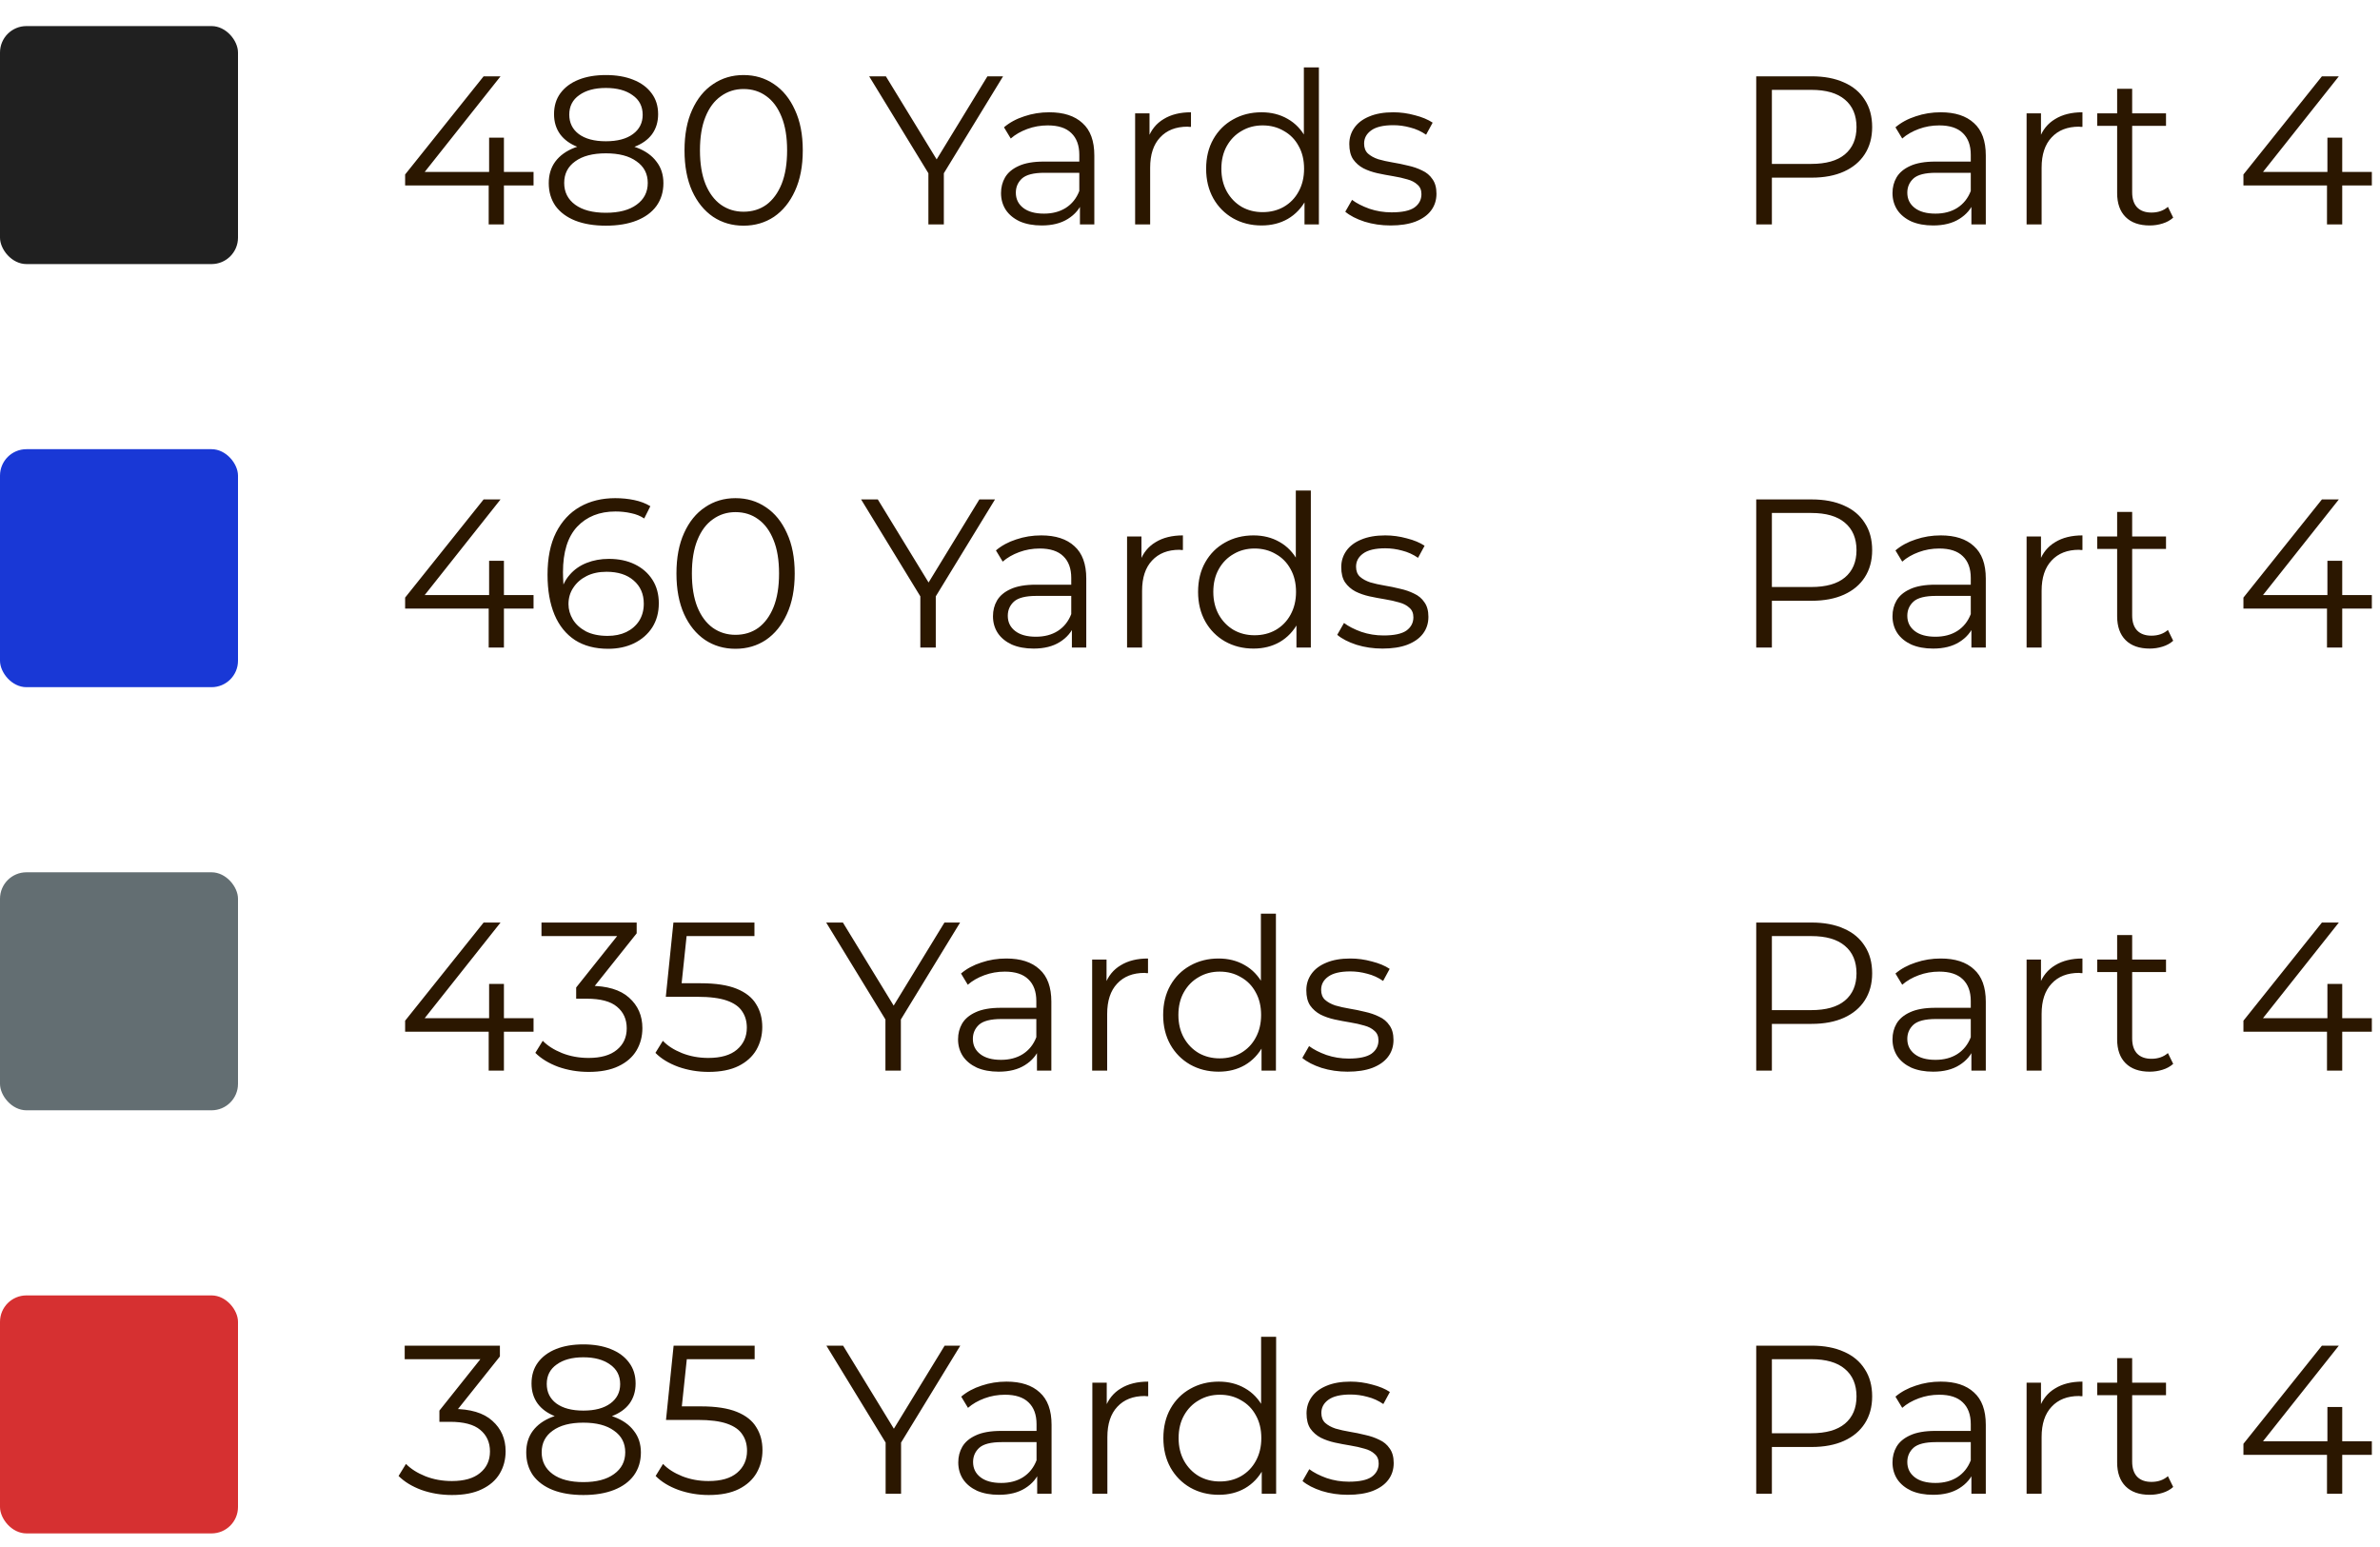 <svg xmlns="http://www.w3.org/2000/svg" width="180" height="117" viewBox="0 0 180 117" fill="none"><rect y="1.972" width="18" height="18" rx="2" fill="#202020"></rect><path d="M30.64 14.028V13.196L36.576 5.772H37.856L31.968 13.196L31.344 13.004H40.352V14.028H30.64ZM36.96 16.972V14.028L36.992 13.004V10.412H38.112V16.972H36.96ZM45.822 17.068C44.926 17.068 44.153 16.94 43.502 16.684C42.862 16.428 42.366 16.06 42.014 15.58C41.673 15.089 41.502 14.513 41.502 13.852C41.502 13.212 41.668 12.668 41.998 12.22C42.34 11.761 42.83 11.409 43.47 11.164C44.121 10.918 44.905 10.796 45.822 10.796C46.729 10.796 47.508 10.918 48.158 11.164C48.809 11.409 49.305 11.761 49.646 12.22C49.998 12.668 50.174 13.212 50.174 13.852C50.174 14.513 49.998 15.089 49.646 15.58C49.294 16.06 48.793 16.428 48.142 16.684C47.492 16.94 46.718 17.068 45.822 17.068ZM45.822 16.092C46.814 16.092 47.588 15.889 48.142 15.484C48.708 15.078 48.99 14.529 48.99 13.836C48.99 13.142 48.708 12.598 48.142 12.204C47.588 11.798 46.814 11.596 45.822 11.596C44.83 11.596 44.057 11.798 43.502 12.204C42.948 12.598 42.67 13.142 42.67 13.836C42.67 14.529 42.948 15.078 43.502 15.484C44.057 15.889 44.83 16.092 45.822 16.092ZM45.822 11.452C44.99 11.452 44.281 11.34 43.694 11.116C43.118 10.892 42.676 10.572 42.366 10.156C42.057 9.729 41.902 9.222 41.902 8.636C41.902 8.017 42.062 7.489 42.382 7.052C42.713 6.604 43.172 6.262 43.758 6.028C44.345 5.793 45.033 5.676 45.822 5.676C46.612 5.676 47.3 5.793 47.886 6.028C48.484 6.262 48.948 6.604 49.278 7.052C49.609 7.489 49.774 8.017 49.774 8.636C49.774 9.222 49.62 9.729 49.31 10.156C49.001 10.572 48.548 10.892 47.95 11.116C47.364 11.34 46.654 11.452 45.822 11.452ZM45.822 10.684C46.697 10.684 47.38 10.502 47.87 10.14C48.361 9.777 48.606 9.292 48.606 8.684C48.606 8.044 48.35 7.548 47.838 7.196C47.337 6.833 46.665 6.652 45.822 6.652C44.98 6.652 44.308 6.833 43.806 7.196C43.305 7.548 43.054 8.038 43.054 8.668C43.054 9.286 43.294 9.777 43.774 10.14C44.265 10.502 44.948 10.684 45.822 10.684ZM56.233 17.068C55.37 17.068 54.602 16.844 53.929 16.396C53.258 15.937 52.73 15.286 52.346 14.444C51.962 13.59 51.77 12.566 51.77 11.372C51.77 10.177 51.962 9.158 52.346 8.316C52.73 7.462 53.258 6.812 53.929 6.364C54.602 5.905 55.37 5.676 56.233 5.676C57.097 5.676 57.865 5.905 58.538 6.364C59.209 6.812 59.737 7.462 60.121 8.316C60.516 9.158 60.714 10.177 60.714 11.372C60.714 12.566 60.516 13.59 60.121 14.444C59.737 15.286 59.209 15.937 58.538 16.396C57.865 16.844 57.097 17.068 56.233 17.068ZM56.233 16.012C56.895 16.012 57.471 15.836 57.962 15.484C58.452 15.121 58.836 14.598 59.114 13.916C59.391 13.222 59.529 12.374 59.529 11.372C59.529 10.369 59.391 9.526 59.114 8.844C58.836 8.15 58.452 7.628 57.962 7.276C57.471 6.913 56.895 6.732 56.233 6.732C55.593 6.732 55.023 6.913 54.522 7.276C54.02 7.628 53.631 8.15 53.353 8.844C53.076 9.526 52.938 10.369 52.938 11.372C52.938 12.374 53.076 13.222 53.353 13.916C53.631 14.598 54.02 15.121 54.522 15.484C55.023 15.836 55.593 16.012 56.233 16.012ZM70.215 16.972V12.812L70.487 13.548L65.735 5.772H66.999L71.175 12.604H70.503L74.679 5.772H75.863L71.111 13.548L71.383 12.812V16.972H70.215ZM81.676 16.972V15.116L81.628 14.812V11.708C81.628 10.993 81.425 10.444 81.02 10.06C80.626 9.676 80.034 9.484 79.244 9.484C78.7 9.484 78.183 9.574 77.692 9.756C77.201 9.937 76.785 10.177 76.444 10.476L75.932 9.628C76.359 9.265 76.871 8.988 77.468 8.796C78.066 8.593 78.695 8.492 79.356 8.492C80.444 8.492 81.281 8.764 81.868 9.308C82.466 9.841 82.764 10.657 82.764 11.756V16.972H81.676ZM78.78 17.052C78.151 17.052 77.602 16.95 77.132 16.748C76.674 16.534 76.322 16.246 76.076 15.884C75.831 15.51 75.708 15.084 75.708 14.604C75.708 14.166 75.809 13.772 76.012 13.42C76.225 13.057 76.567 12.769 77.036 12.556C77.516 12.332 78.156 12.22 78.956 12.22H81.852V13.068H78.988C78.177 13.068 77.612 13.212 77.292 13.5C76.983 13.788 76.828 14.145 76.828 14.572C76.828 15.052 77.015 15.436 77.388 15.724C77.761 16.012 78.284 16.156 78.956 16.156C79.596 16.156 80.145 16.012 80.604 15.724C81.073 15.425 81.415 14.998 81.628 14.444L81.884 15.228C81.671 15.782 81.297 16.225 80.764 16.556C80.242 16.886 79.58 17.052 78.78 17.052ZM85.85 16.972V8.572H86.938V10.86L86.826 10.46C87.06 9.82 87.455 9.334 88.01 9.004C88.564 8.662 89.252 8.492 90.074 8.492V9.596C90.031 9.596 89.988 9.596 89.946 9.596C89.903 9.585 89.86 9.58 89.818 9.58C88.932 9.58 88.239 9.852 87.738 10.396C87.236 10.929 86.986 11.692 86.986 12.684V16.972H85.85ZM95.412 17.052C94.612 17.052 93.892 16.87 93.252 16.508C92.623 16.145 92.127 15.644 91.764 15.004C91.402 14.353 91.22 13.606 91.22 12.764C91.22 11.91 91.402 11.164 91.764 10.524C92.127 9.884 92.623 9.388 93.252 9.036C93.892 8.673 94.612 8.492 95.412 8.492C96.148 8.492 96.804 8.657 97.38 8.988C97.967 9.318 98.431 9.804 98.772 10.444C99.124 11.073 99.3 11.846 99.3 12.764C99.3 13.67 99.13 14.444 98.788 15.084C98.447 15.724 97.983 16.214 97.396 16.556C96.82 16.886 96.159 17.052 95.412 17.052ZM95.492 16.044C96.09 16.044 96.623 15.91 97.092 15.644C97.572 15.366 97.946 14.982 98.212 14.492C98.49 13.99 98.628 13.414 98.628 12.764C98.628 12.102 98.49 11.526 98.212 11.036C97.946 10.545 97.572 10.166 97.092 9.9C96.623 9.622 96.09 9.484 95.492 9.484C94.906 9.484 94.378 9.622 93.908 9.9C93.439 10.166 93.066 10.545 92.788 11.036C92.511 11.526 92.372 12.102 92.372 12.764C92.372 13.414 92.511 13.99 92.788 14.492C93.066 14.982 93.439 15.366 93.908 15.644C94.378 15.91 94.906 16.044 95.492 16.044ZM98.66 16.972V14.444L98.772 12.748L98.612 11.052V5.1H99.748V16.972H98.66ZM105.168 17.052C104.475 17.052 103.819 16.956 103.2 16.764C102.581 16.561 102.096 16.31 101.744 16.012L102.256 15.116C102.597 15.372 103.035 15.596 103.568 15.788C104.101 15.969 104.661 16.06 105.248 16.06C106.048 16.06 106.624 15.937 106.976 15.692C107.328 15.436 107.504 15.1 107.504 14.684C107.504 14.374 107.403 14.134 107.2 13.964C107.008 13.782 106.752 13.649 106.432 13.564C106.112 13.468 105.755 13.388 105.36 13.324C104.965 13.26 104.571 13.185 104.176 13.1C103.792 13.014 103.44 12.892 103.12 12.732C102.8 12.561 102.539 12.332 102.336 12.044C102.144 11.756 102.048 11.372 102.048 10.892C102.048 10.433 102.176 10.022 102.432 9.66C102.688 9.297 103.061 9.014 103.552 8.812C104.053 8.598 104.661 8.492 105.376 8.492C105.92 8.492 106.464 8.566 107.008 8.716C107.552 8.854 108 9.041 108.352 9.276L107.856 10.188C107.483 9.932 107.083 9.75 106.656 9.644C106.229 9.526 105.803 9.468 105.376 9.468C104.619 9.468 104.059 9.601 103.696 9.868C103.344 10.124 103.168 10.454 103.168 10.86C103.168 11.18 103.264 11.43 103.456 11.612C103.659 11.793 103.92 11.937 104.24 12.044C104.571 12.14 104.928 12.22 105.312 12.284C105.707 12.348 106.096 12.428 106.48 12.524C106.875 12.609 107.232 12.732 107.552 12.892C107.883 13.041 108.144 13.26 108.336 13.548C108.539 13.825 108.64 14.193 108.64 14.652C108.64 15.142 108.501 15.569 108.224 15.932C107.957 16.284 107.563 16.561 107.04 16.764C106.528 16.956 105.904 17.052 105.168 17.052Z" fill="#2B1700"></path><path d="M132.824 16.972V5.772H137.016C137.965 5.772 138.781 5.926 139.464 6.236C140.147 6.534 140.669 6.972 141.032 7.548C141.405 8.113 141.592 8.801 141.592 9.612C141.592 10.401 141.405 11.084 141.032 11.66C140.669 12.225 140.147 12.662 139.464 12.972C138.781 13.281 137.965 13.436 137.016 13.436H133.48L134.008 12.876V16.972H132.824ZM134.008 12.972L133.48 12.396H136.984C138.104 12.396 138.952 12.156 139.528 11.676C140.115 11.185 140.408 10.497 140.408 9.612C140.408 8.716 140.115 8.022 139.528 7.532C138.952 7.041 138.104 6.796 136.984 6.796H133.48L134.008 6.236V12.972ZM149.098 16.972V15.116L149.05 14.812V11.708C149.05 10.993 148.847 10.444 148.442 10.06C148.047 9.676 147.455 9.484 146.666 9.484C146.122 9.484 145.605 9.574 145.114 9.756C144.623 9.937 144.207 10.177 143.866 10.476L143.354 9.628C143.781 9.265 144.293 8.988 144.89 8.796C145.487 8.593 146.117 8.492 146.778 8.492C147.866 8.492 148.703 8.764 149.29 9.308C149.887 9.841 150.186 10.657 150.186 11.756V16.972H149.098ZM146.202 17.052C145.573 17.052 145.023 16.95 144.554 16.748C144.095 16.534 143.743 16.246 143.498 15.884C143.253 15.51 143.13 15.084 143.13 14.604C143.13 14.166 143.231 13.772 143.434 13.42C143.647 13.057 143.989 12.769 144.458 12.556C144.938 12.332 145.578 12.22 146.378 12.22H149.274V13.068H146.41C145.599 13.068 145.034 13.212 144.714 13.5C144.405 13.788 144.25 14.145 144.25 14.572C144.25 15.052 144.437 15.436 144.81 15.724C145.183 16.012 145.706 16.156 146.378 16.156C147.018 16.156 147.567 16.012 148.026 15.724C148.495 15.425 148.837 14.998 149.05 14.444L149.306 15.228C149.093 15.782 148.719 16.225 148.186 16.556C147.663 16.886 147.002 17.052 146.202 17.052ZM153.272 16.972V8.572H154.36V10.86L154.248 10.46C154.482 9.82 154.877 9.334 155.432 9.004C155.986 8.662 156.674 8.492 157.496 8.492V9.596C157.453 9.596 157.41 9.596 157.368 9.596C157.325 9.585 157.282 9.58 157.24 9.58C156.354 9.58 155.661 9.852 155.16 10.396C154.658 10.929 154.408 11.692 154.408 12.684V16.972H153.272ZM162.584 17.052C161.794 17.052 161.186 16.838 160.76 16.412C160.333 15.985 160.12 15.382 160.12 14.604V6.716H161.256V14.54C161.256 15.03 161.378 15.409 161.624 15.676C161.88 15.942 162.242 16.076 162.712 16.076C163.213 16.076 163.629 15.932 163.96 15.644L164.36 16.46C164.136 16.662 163.864 16.812 163.544 16.908C163.234 17.004 162.914 17.052 162.584 17.052ZM158.616 9.516V8.572H163.816V9.516H158.616ZM169.671 14.028V13.196L175.607 5.772H176.887L170.999 13.196L170.375 13.004H179.383V14.028H169.671ZM175.991 16.972V14.028L176.023 13.004V10.412H177.143V16.972H175.991Z" fill="#2B1700"></path><rect y="33.972" width="18" height="18" rx="2" fill="#1938D6"></rect><path d="M30.64 46.028V45.196L36.576 37.772H37.856L31.968 45.196L31.344 45.004H40.352V46.028H30.64ZM36.96 48.972V46.028L36.992 45.004V42.412H38.112V48.972H36.96ZM46.002 49.068C45.01 49.068 44.173 48.849 43.49 48.412C42.807 47.964 42.29 47.324 41.938 46.492C41.586 45.649 41.41 44.641 41.41 43.468C41.41 42.198 41.623 41.137 42.05 40.284C42.487 39.42 43.09 38.769 43.858 38.332C44.626 37.894 45.517 37.676 46.53 37.676C47.032 37.676 47.511 37.724 47.97 37.82C48.429 37.916 48.834 38.07 49.186 38.284L48.722 39.212C48.434 39.02 48.103 38.886 47.73 38.812C47.357 38.726 46.962 38.684 46.546 38.684C45.341 38.684 44.376 39.068 43.65 39.836C42.935 40.604 42.578 41.75 42.578 43.276C42.578 43.51 42.589 43.804 42.61 44.156C42.642 44.497 42.706 44.838 42.802 45.18L42.402 44.876C42.52 44.321 42.749 43.852 43.09 43.468C43.431 43.073 43.858 42.774 44.37 42.572C44.882 42.369 45.442 42.268 46.05 42.268C46.797 42.268 47.453 42.406 48.018 42.684C48.584 42.961 49.026 43.35 49.346 43.852C49.666 44.353 49.826 44.945 49.826 45.628C49.826 46.321 49.661 46.929 49.33 47.452C48.999 47.964 48.541 48.364 47.954 48.652C47.378 48.929 46.727 49.068 46.002 49.068ZM45.954 48.092C46.487 48.092 46.957 47.996 47.362 47.804C47.778 47.601 48.103 47.318 48.338 46.956C48.573 46.582 48.69 46.15 48.69 45.66C48.69 44.924 48.434 44.337 47.922 43.9C47.421 43.462 46.738 43.244 45.874 43.244C45.298 43.244 44.797 43.35 44.37 43.564C43.944 43.777 43.608 44.07 43.362 44.444C43.117 44.806 42.994 45.222 42.994 45.692C42.994 46.097 43.106 46.486 43.33 46.86C43.554 47.222 43.885 47.521 44.322 47.756C44.77 47.98 45.314 48.092 45.954 48.092ZM55.624 49.068C54.76 49.068 53.992 48.844 53.32 48.396C52.648 47.937 52.12 47.286 51.736 46.444C51.352 45.59 51.16 44.566 51.16 43.372C51.16 42.177 51.352 41.158 51.736 40.316C52.12 39.462 52.648 38.812 53.32 38.364C53.992 37.905 54.76 37.676 55.624 37.676C56.488 37.676 57.256 37.905 57.928 38.364C58.6 38.812 59.128 39.462 59.512 40.316C59.907 41.158 60.104 42.177 60.104 43.372C60.104 44.566 59.907 45.59 59.512 46.444C59.128 47.286 58.6 47.937 57.928 48.396C57.256 48.844 56.488 49.068 55.624 49.068ZM55.624 48.012C56.285 48.012 56.861 47.836 57.352 47.484C57.843 47.121 58.227 46.598 58.504 45.916C58.782 45.222 58.92 44.374 58.92 43.372C58.92 42.369 58.782 41.526 58.504 40.844C58.227 40.15 57.843 39.628 57.352 39.276C56.861 38.913 56.285 38.732 55.624 38.732C54.984 38.732 54.413 38.913 53.912 39.276C53.411 39.628 53.022 40.15 52.744 40.844C52.467 41.526 52.328 42.369 52.328 43.372C52.328 44.374 52.467 45.222 52.744 45.916C53.022 46.598 53.411 47.121 53.912 47.484C54.413 47.836 54.984 48.012 55.624 48.012ZM69.605 48.972V44.812L69.877 45.548L65.125 37.772H66.389L70.565 44.604H69.893L74.069 37.772H75.253L70.501 45.548L70.773 44.812V48.972H69.605ZM81.067 48.972V47.116L81.019 46.812V43.708C81.019 42.993 80.816 42.444 80.411 42.06C80.016 41.676 79.424 41.484 78.635 41.484C78.091 41.484 77.573 41.574 77.083 41.756C76.592 41.937 76.176 42.177 75.835 42.476L75.323 41.628C75.749 41.265 76.261 40.988 76.859 40.796C77.456 40.593 78.085 40.492 78.747 40.492C79.835 40.492 80.672 40.764 81.259 41.308C81.856 41.841 82.155 42.657 82.155 43.756V48.972H81.067ZM78.171 49.052C77.541 49.052 76.992 48.95 76.523 48.748C76.064 48.534 75.712 48.246 75.467 47.884C75.221 47.51 75.099 47.084 75.099 46.604C75.099 46.166 75.2 45.772 75.403 45.42C75.616 45.057 75.957 44.769 76.427 44.556C76.907 44.332 77.547 44.22 78.347 44.22H81.243V45.068H78.379C77.568 45.068 77.003 45.212 76.683 45.5C76.373 45.788 76.219 46.145 76.219 46.572C76.219 47.052 76.405 47.436 76.779 47.724C77.152 48.012 77.675 48.156 78.347 48.156C78.987 48.156 79.536 48.012 79.995 47.724C80.464 47.425 80.805 46.998 81.019 46.444L81.275 47.228C81.061 47.782 80.688 48.225 80.155 48.556C79.632 48.886 78.971 49.052 78.171 49.052ZM85.24 48.972V40.572H86.328V42.86L86.216 42.46C86.451 41.82 86.846 41.334 87.4 41.004C87.955 40.662 88.643 40.492 89.464 40.492V41.596C89.422 41.596 89.379 41.596 89.336 41.596C89.294 41.585 89.251 41.58 89.208 41.58C88.323 41.58 87.63 41.852 87.128 42.396C86.627 42.929 86.376 43.692 86.376 44.684V48.972H85.24ZM94.803 49.052C94.003 49.052 93.283 48.87 92.643 48.508C92.014 48.145 91.518 47.644 91.155 47.004C90.792 46.353 90.611 45.606 90.611 44.764C90.611 43.91 90.792 43.164 91.155 42.524C91.518 41.884 92.014 41.388 92.643 41.036C93.283 40.673 94.003 40.492 94.803 40.492C95.539 40.492 96.195 40.657 96.771 40.988C97.358 41.318 97.822 41.804 98.163 42.444C98.515 43.073 98.691 43.846 98.691 44.764C98.691 45.67 98.52 46.444 98.179 47.084C97.838 47.724 97.374 48.214 96.787 48.556C96.211 48.886 95.55 49.052 94.803 49.052ZM94.883 48.044C95.48 48.044 96.014 47.91 96.483 47.644C96.963 47.366 97.336 46.982 97.603 46.492C97.88 45.99 98.019 45.414 98.019 44.764C98.019 44.102 97.88 43.526 97.603 43.036C97.336 42.545 96.963 42.166 96.483 41.9C96.014 41.622 95.48 41.484 94.883 41.484C94.296 41.484 93.768 41.622 93.299 41.9C92.83 42.166 92.456 42.545 92.179 43.036C91.902 43.526 91.763 44.102 91.763 44.764C91.763 45.414 91.902 45.99 92.179 46.492C92.456 46.982 92.83 47.366 93.299 47.644C93.768 47.91 94.296 48.044 94.883 48.044ZM98.051 48.972V46.444L98.163 44.748L98.003 43.052V37.1H99.139V48.972H98.051ZM104.559 49.052C103.865 49.052 103.209 48.956 102.591 48.764C101.972 48.561 101.487 48.31 101.135 48.012L101.647 47.116C101.988 47.372 102.425 47.596 102.959 47.788C103.492 47.969 104.052 48.06 104.639 48.06C105.439 48.06 106.015 47.937 106.367 47.692C106.719 47.436 106.895 47.1 106.895 46.684C106.895 46.374 106.793 46.134 106.591 45.964C106.399 45.782 106.143 45.649 105.823 45.564C105.503 45.468 105.145 45.388 104.751 45.324C104.356 45.26 103.961 45.185 103.567 45.1C103.183 45.014 102.831 44.892 102.511 44.732C102.191 44.561 101.929 44.332 101.727 44.044C101.535 43.756 101.439 43.372 101.439 42.892C101.439 42.433 101.567 42.022 101.823 41.66C102.079 41.297 102.452 41.014 102.943 40.812C103.444 40.598 104.052 40.492 104.767 40.492C105.311 40.492 105.855 40.566 106.399 40.716C106.943 40.854 107.391 41.041 107.743 41.276L107.247 42.188C106.873 41.932 106.473 41.75 106.047 41.644C105.62 41.526 105.193 41.468 104.767 41.468C104.009 41.468 103.449 41.601 103.087 41.868C102.735 42.124 102.559 42.454 102.559 42.86C102.559 43.18 102.655 43.43 102.847 43.612C103.049 43.793 103.311 43.937 103.631 44.044C103.961 44.14 104.319 44.22 104.703 44.284C105.097 44.348 105.487 44.428 105.871 44.524C106.265 44.609 106.623 44.732 106.943 44.892C107.273 45.041 107.535 45.26 107.727 45.548C107.929 45.825 108.031 46.193 108.031 46.652C108.031 47.142 107.892 47.569 107.615 47.932C107.348 48.284 106.953 48.561 106.431 48.764C105.919 48.956 105.295 49.052 104.559 49.052Z" fill="#2B1700"></path><path d="M132.824 48.972V37.772H137.016C137.965 37.772 138.781 37.926 139.464 38.236C140.147 38.534 140.669 38.972 141.032 39.548C141.405 40.113 141.592 40.801 141.592 41.612C141.592 42.401 141.405 43.084 141.032 43.66C140.669 44.225 140.147 44.662 139.464 44.972C138.781 45.281 137.965 45.436 137.016 45.436H133.48L134.008 44.876V48.972H132.824ZM134.008 44.972L133.48 44.396H136.984C138.104 44.396 138.952 44.156 139.528 43.676C140.115 43.185 140.408 42.497 140.408 41.612C140.408 40.716 140.115 40.022 139.528 39.532C138.952 39.041 138.104 38.796 136.984 38.796H133.48L134.008 38.236V44.972ZM149.098 48.972V47.116L149.05 46.812V43.708C149.05 42.993 148.847 42.444 148.442 42.06C148.047 41.676 147.455 41.484 146.666 41.484C146.122 41.484 145.605 41.574 145.114 41.756C144.623 41.937 144.207 42.177 143.866 42.476L143.354 41.628C143.781 41.265 144.293 40.988 144.89 40.796C145.487 40.593 146.117 40.492 146.778 40.492C147.866 40.492 148.703 40.764 149.29 41.308C149.887 41.841 150.186 42.657 150.186 43.756V48.972H149.098ZM146.202 49.052C145.573 49.052 145.023 48.95 144.554 48.748C144.095 48.534 143.743 48.246 143.498 47.884C143.253 47.51 143.13 47.084 143.13 46.604C143.13 46.166 143.231 45.772 143.434 45.42C143.647 45.057 143.989 44.769 144.458 44.556C144.938 44.332 145.578 44.22 146.378 44.22H149.274V45.068H146.41C145.599 45.068 145.034 45.212 144.714 45.5C144.405 45.788 144.25 46.145 144.25 46.572C144.25 47.052 144.437 47.436 144.81 47.724C145.183 48.012 145.706 48.156 146.378 48.156C147.018 48.156 147.567 48.012 148.026 47.724C148.495 47.425 148.837 46.998 149.05 46.444L149.306 47.228C149.093 47.782 148.719 48.225 148.186 48.556C147.663 48.886 147.002 49.052 146.202 49.052ZM153.272 48.972V40.572H154.36V42.86L154.248 42.46C154.482 41.82 154.877 41.334 155.432 41.004C155.986 40.662 156.674 40.492 157.496 40.492V41.596C157.453 41.596 157.41 41.596 157.368 41.596C157.325 41.585 157.282 41.58 157.24 41.58C156.354 41.58 155.661 41.852 155.16 42.396C154.658 42.929 154.408 43.692 154.408 44.684V48.972H153.272ZM162.584 49.052C161.794 49.052 161.186 48.838 160.76 48.412C160.333 47.985 160.12 47.382 160.12 46.604V38.716H161.256V46.54C161.256 47.03 161.378 47.409 161.624 47.676C161.88 47.942 162.242 48.076 162.712 48.076C163.213 48.076 163.629 47.932 163.96 47.644L164.36 48.46C164.136 48.662 163.864 48.812 163.544 48.908C163.234 49.004 162.914 49.052 162.584 49.052ZM158.616 41.516V40.572H163.816V41.516H158.616ZM169.671 46.028V45.196L175.607 37.772H176.887L170.999 45.196L170.375 45.004H179.383V46.028H169.671ZM175.991 48.972V46.028L176.023 45.004V42.412H177.143V48.972H175.991Z" fill="#2B1700"></path><rect y="65.972" width="18" height="18" rx="2" fill="#636E72"></rect><path d="M30.64 78.028V77.196L36.576 69.772H37.856L31.968 77.196L31.344 77.004H40.352V78.028H30.64ZM36.96 80.972V78.028L36.992 77.004V74.412H38.112V80.972H36.96ZM44.52 81.068C43.709 81.068 42.941 80.94 42.216 80.684C41.501 80.417 40.925 80.065 40.488 79.628L41.048 78.716C41.41 79.089 41.896 79.398 42.504 79.644C43.122 79.889 43.794 80.012 44.52 80.012C45.448 80.012 46.157 79.809 46.648 79.404C47.149 78.998 47.4 78.454 47.4 77.772C47.4 77.089 47.154 76.545 46.664 76.14C46.184 75.734 45.421 75.532 44.376 75.532H43.576V74.684L47.032 70.348L47.192 70.796H40.952V69.772H48.152V70.588L44.696 74.924L44.136 74.556H44.568C45.912 74.556 46.914 74.854 47.576 75.452C48.248 76.049 48.584 76.817 48.584 77.756C48.584 78.385 48.434 78.95 48.136 79.452C47.837 79.953 47.384 80.348 46.776 80.636C46.178 80.924 45.426 81.068 44.52 81.068ZM53.587 81.068C52.787 81.068 52.024 80.94 51.299 80.684C50.573 80.417 49.997 80.065 49.571 79.628L50.131 78.716C50.483 79.089 50.963 79.398 51.571 79.644C52.189 79.889 52.856 80.012 53.571 80.012C54.52 80.012 55.24 79.804 55.731 79.388C56.232 78.961 56.483 78.406 56.483 77.724C56.483 77.244 56.365 76.833 56.131 76.492C55.907 76.14 55.523 75.868 54.979 75.676C54.435 75.484 53.688 75.388 52.739 75.388H50.355L50.931 69.772H57.059V70.796H51.395L51.987 70.236L51.491 74.94L50.899 74.364H52.995C54.125 74.364 55.032 74.502 55.715 74.78C56.397 75.057 56.888 75.446 57.187 75.948C57.496 76.438 57.651 77.014 57.651 77.676C57.651 78.305 57.501 78.881 57.203 79.404C56.904 79.916 56.456 80.321 55.859 80.62C55.261 80.918 54.504 81.068 53.587 81.068ZM66.965 80.972V76.812L67.237 77.548L62.485 69.772H63.749L67.925 76.604H67.253L71.429 69.772H72.613L67.861 77.548L68.133 76.812V80.972H66.965ZM78.426 80.972V79.116L78.378 78.812V75.708C78.378 74.993 78.175 74.444 77.77 74.06C77.376 73.676 76.784 73.484 75.994 73.484C75.45 73.484 74.933 73.574 74.442 73.756C73.951 73.937 73.535 74.177 73.194 74.476L72.682 73.628C73.109 73.265 73.621 72.988 74.218 72.796C74.816 72.593 75.445 72.492 76.106 72.492C77.194 72.492 78.031 72.764 78.618 73.308C79.216 73.841 79.514 74.657 79.514 75.756V80.972H78.426ZM75.53 81.052C74.901 81.052 74.352 80.95 73.882 80.748C73.424 80.534 73.072 80.246 72.826 79.884C72.581 79.51 72.458 79.084 72.458 78.604C72.458 78.166 72.559 77.772 72.762 77.42C72.975 77.057 73.317 76.769 73.786 76.556C74.266 76.332 74.906 76.22 75.706 76.22H78.602V77.068H75.738C74.927 77.068 74.362 77.212 74.042 77.5C73.733 77.788 73.578 78.145 73.578 78.572C73.578 79.052 73.765 79.436 74.138 79.724C74.511 80.012 75.034 80.156 75.706 80.156C76.346 80.156 76.895 80.012 77.354 79.724C77.823 79.425 78.165 78.998 78.378 78.444L78.634 79.228C78.421 79.782 78.047 80.225 77.514 80.556C76.992 80.886 76.33 81.052 75.53 81.052ZM82.6 80.972V72.572H83.688V74.86L83.576 74.46C83.81 73.82 84.205 73.334 84.76 73.004C85.314 72.662 86.002 72.492 86.824 72.492V73.596C86.781 73.596 86.738 73.596 86.696 73.596C86.653 73.585 86.61 73.58 86.568 73.58C85.682 73.58 84.989 73.852 84.488 74.396C83.986 74.929 83.736 75.692 83.736 76.684V80.972H82.6ZM92.162 81.052C91.362 81.052 90.642 80.87 90.002 80.508C89.373 80.145 88.877 79.644 88.514 79.004C88.152 78.353 87.97 77.606 87.97 76.764C87.97 75.91 88.152 75.164 88.514 74.524C88.877 73.884 89.373 73.388 90.002 73.036C90.642 72.673 91.362 72.492 92.162 72.492C92.898 72.492 93.554 72.657 94.13 72.988C94.717 73.318 95.181 73.804 95.522 74.444C95.874 75.073 96.05 75.846 96.05 76.764C96.05 77.67 95.88 78.444 95.538 79.084C95.197 79.724 94.733 80.214 94.146 80.556C93.57 80.886 92.909 81.052 92.162 81.052ZM92.242 80.044C92.84 80.044 93.373 79.91 93.842 79.644C94.322 79.366 94.696 78.982 94.962 78.492C95.24 77.99 95.378 77.414 95.378 76.764C95.378 76.102 95.24 75.526 94.962 75.036C94.696 74.545 94.322 74.166 93.842 73.9C93.373 73.622 92.84 73.484 92.242 73.484C91.656 73.484 91.128 73.622 90.658 73.9C90.189 74.166 89.816 74.545 89.538 75.036C89.261 75.526 89.122 76.102 89.122 76.764C89.122 77.414 89.261 77.99 89.538 78.492C89.816 78.982 90.189 79.366 90.658 79.644C91.128 79.91 91.656 80.044 92.242 80.044ZM95.41 80.972V78.444L95.522 76.748L95.362 75.052V69.1H96.498V80.972H95.41ZM101.918 81.052C101.225 81.052 100.569 80.956 99.95 80.764C99.332 80.561 98.846 80.31 98.494 80.012L99.006 79.116C99.347 79.372 99.785 79.596 100.318 79.788C100.851 79.969 101.411 80.06 101.998 80.06C102.798 80.06 103.374 79.937 103.726 79.692C104.078 79.436 104.254 79.1 104.254 78.684C104.254 78.374 104.153 78.134 103.95 77.964C103.758 77.782 103.502 77.649 103.182 77.564C102.862 77.468 102.505 77.388 102.11 77.324C101.715 77.26 101.321 77.185 100.926 77.1C100.542 77.014 100.19 76.892 99.87 76.732C99.55 76.561 99.289 76.332 99.086 76.044C98.894 75.756 98.798 75.372 98.798 74.892C98.798 74.433 98.926 74.022 99.182 73.66C99.438 73.297 99.811 73.014 100.302 72.812C100.803 72.598 101.411 72.492 102.126 72.492C102.67 72.492 103.214 72.566 103.758 72.716C104.302 72.854 104.75 73.041 105.102 73.276L104.606 74.188C104.233 73.932 103.833 73.75 103.406 73.644C102.979 73.526 102.553 73.468 102.126 73.468C101.369 73.468 100.809 73.601 100.446 73.868C100.094 74.124 99.918 74.454 99.918 74.86C99.918 75.18 100.014 75.43 100.206 75.612C100.409 75.793 100.67 75.937 100.99 76.044C101.321 76.14 101.678 76.22 102.062 76.284C102.457 76.348 102.846 76.428 103.23 76.524C103.625 76.609 103.982 76.732 104.302 76.892C104.633 77.041 104.894 77.26 105.086 77.548C105.289 77.825 105.39 78.193 105.39 78.652C105.39 79.142 105.251 79.569 104.974 79.932C104.707 80.284 104.313 80.561 103.79 80.764C103.278 80.956 102.654 81.052 101.918 81.052Z" fill="#2B1700"></path><path d="M132.824 80.972V69.772H137.016C137.965 69.772 138.781 69.926 139.464 70.236C140.147 70.534 140.669 70.972 141.032 71.548C141.405 72.113 141.592 72.801 141.592 73.612C141.592 74.401 141.405 75.084 141.032 75.66C140.669 76.225 140.147 76.662 139.464 76.972C138.781 77.281 137.965 77.436 137.016 77.436H133.48L134.008 76.876V80.972H132.824ZM134.008 76.972L133.48 76.396H136.984C138.104 76.396 138.952 76.156 139.528 75.676C140.115 75.185 140.408 74.497 140.408 73.612C140.408 72.716 140.115 72.022 139.528 71.532C138.952 71.041 138.104 70.796 136.984 70.796H133.48L134.008 70.236V76.972ZM149.098 80.972V79.116L149.05 78.812V75.708C149.05 74.993 148.847 74.444 148.442 74.06C148.047 73.676 147.455 73.484 146.666 73.484C146.122 73.484 145.605 73.574 145.114 73.756C144.623 73.937 144.207 74.177 143.866 74.476L143.354 73.628C143.781 73.265 144.293 72.988 144.89 72.796C145.487 72.593 146.117 72.492 146.778 72.492C147.866 72.492 148.703 72.764 149.29 73.308C149.887 73.841 150.186 74.657 150.186 75.756V80.972H149.098ZM146.202 81.052C145.573 81.052 145.023 80.95 144.554 80.748C144.095 80.534 143.743 80.246 143.498 79.884C143.253 79.51 143.13 79.084 143.13 78.604C143.13 78.166 143.231 77.772 143.434 77.42C143.647 77.057 143.989 76.769 144.458 76.556C144.938 76.332 145.578 76.22 146.378 76.22H149.274V77.068H146.41C145.599 77.068 145.034 77.212 144.714 77.5C144.405 77.788 144.25 78.145 144.25 78.572C144.25 79.052 144.437 79.436 144.81 79.724C145.183 80.012 145.706 80.156 146.378 80.156C147.018 80.156 147.567 80.012 148.026 79.724C148.495 79.425 148.837 78.998 149.05 78.444L149.306 79.228C149.093 79.782 148.719 80.225 148.186 80.556C147.663 80.886 147.002 81.052 146.202 81.052ZM153.272 80.972V72.572H154.36V74.86L154.248 74.46C154.482 73.82 154.877 73.334 155.432 73.004C155.986 72.662 156.674 72.492 157.496 72.492V73.596C157.453 73.596 157.41 73.596 157.368 73.596C157.325 73.585 157.282 73.58 157.24 73.58C156.354 73.58 155.661 73.852 155.16 74.396C154.658 74.929 154.408 75.692 154.408 76.684V80.972H153.272ZM162.584 81.052C161.794 81.052 161.186 80.838 160.76 80.412C160.333 79.985 160.12 79.382 160.12 78.604V70.716H161.256V78.54C161.256 79.03 161.378 79.409 161.624 79.676C161.88 79.942 162.242 80.076 162.712 80.076C163.213 80.076 163.629 79.932 163.96 79.644L164.36 80.46C164.136 80.662 163.864 80.812 163.544 80.908C163.234 81.004 162.914 81.052 162.584 81.052ZM158.616 73.516V72.572H163.816V73.516H158.616ZM169.671 78.028V77.196L175.607 69.772H176.887L170.999 77.196L170.375 77.004H179.383V78.028H169.671ZM175.991 80.972V78.028L176.023 77.004V74.412H177.143V80.972H175.991Z" fill="#2B1700"></path><rect y="97.972" width="18" height="18" rx="2" fill="#D63031"></rect><path d="M34.176 113.068C33.365 113.068 32.597 112.94 31.872 112.684C31.157 112.417 30.581 112.065 30.144 111.628L30.704 110.716C31.067 111.089 31.552 111.398 32.16 111.644C32.779 111.889 33.451 112.012 34.176 112.012C35.104 112.012 35.813 111.809 36.304 111.404C36.805 110.998 37.056 110.454 37.056 109.772C37.056 109.089 36.811 108.545 36.32 108.14C35.84 107.734 35.077 107.532 34.032 107.532H33.232V106.684L36.688 102.348L36.848 102.796H30.608V101.772H37.808V102.588L34.352 106.924L33.792 106.556H34.224C35.568 106.556 36.571 106.854 37.232 107.452C37.904 108.049 38.24 108.817 38.24 109.756C38.24 110.385 38.091 110.95 37.792 111.452C37.493 111.953 37.04 112.348 36.432 112.636C35.835 112.924 35.083 113.068 34.176 113.068ZM44.119 113.068C43.223 113.068 42.45 112.94 41.799 112.684C41.159 112.428 40.663 112.06 40.311 111.58C39.97 111.089 39.799 110.513 39.799 109.852C39.799 109.212 39.965 108.668 40.295 108.22C40.637 107.761 41.127 107.409 41.767 107.164C42.418 106.918 43.202 106.796 44.119 106.796C45.026 106.796 45.805 106.918 46.455 107.164C47.106 107.409 47.602 107.761 47.943 108.22C48.295 108.668 48.471 109.212 48.471 109.852C48.471 110.513 48.295 111.089 47.943 111.58C47.591 112.06 47.09 112.428 46.439 112.684C45.789 112.94 45.015 113.068 44.119 113.068ZM44.119 112.092C45.111 112.092 45.885 111.889 46.439 111.484C47.005 111.078 47.287 110.529 47.287 109.836C47.287 109.142 47.005 108.598 46.439 108.204C45.885 107.798 45.111 107.596 44.119 107.596C43.127 107.596 42.354 107.798 41.799 108.204C41.245 108.598 40.967 109.142 40.967 109.836C40.967 110.529 41.245 111.078 41.799 111.484C42.354 111.889 43.127 112.092 44.119 112.092ZM44.119 107.452C43.287 107.452 42.578 107.34 41.991 107.116C41.415 106.892 40.973 106.572 40.663 106.156C40.354 105.729 40.199 105.222 40.199 104.636C40.199 104.017 40.359 103.489 40.679 103.052C41.01 102.604 41.469 102.262 42.055 102.028C42.642 101.793 43.33 101.676 44.119 101.676C44.909 101.676 45.597 101.793 46.183 102.028C46.781 102.262 47.245 102.604 47.575 103.052C47.906 103.489 48.071 104.017 48.071 104.636C48.071 105.222 47.917 105.729 47.607 106.156C47.298 106.572 46.845 106.892 46.247 107.116C45.661 107.34 44.951 107.452 44.119 107.452ZM44.119 106.684C44.994 106.684 45.677 106.502 46.167 106.14C46.658 105.777 46.903 105.292 46.903 104.684C46.903 104.044 46.647 103.548 46.135 103.196C45.634 102.833 44.962 102.652 44.119 102.652C43.277 102.652 42.605 102.833 42.103 103.196C41.602 103.548 41.351 104.038 41.351 104.668C41.351 105.286 41.591 105.777 42.071 106.14C42.562 106.502 43.245 106.684 44.119 106.684ZM53.602 113.068C52.802 113.068 52.04 112.94 51.314 112.684C50.589 112.417 50.013 112.065 49.586 111.628L50.146 110.716C50.498 111.089 50.978 111.398 51.586 111.644C52.205 111.889 52.872 112.012 53.586 112.012C54.536 112.012 55.256 111.804 55.746 111.388C56.248 110.961 56.498 110.406 56.498 109.724C56.498 109.244 56.381 108.833 56.146 108.492C55.922 108.14 55.538 107.868 54.994 107.676C54.45 107.484 53.704 107.388 52.754 107.388H50.37L50.946 101.772H57.074V102.796H51.41L52.002 102.236L51.506 106.94L50.914 106.364H53.01C54.141 106.364 55.048 106.502 55.73 106.78C56.413 107.057 56.904 107.446 57.202 107.948C57.512 108.438 57.666 109.014 57.666 109.676C57.666 110.305 57.517 110.881 57.218 111.404C56.92 111.916 56.472 112.321 55.874 112.62C55.277 112.918 54.52 113.068 53.602 113.068ZM66.98 112.972V108.812L67.252 109.548L62.5 101.772H63.764L67.94 108.604H67.268L71.444 101.772H72.628L67.876 109.548L68.148 108.812V112.972H66.98ZM78.442 112.972V111.116L78.394 110.812V107.708C78.394 106.993 78.191 106.444 77.786 106.06C77.391 105.676 76.799 105.484 76.01 105.484C75.466 105.484 74.948 105.574 74.458 105.756C73.967 105.937 73.551 106.177 73.21 106.476L72.698 105.628C73.124 105.265 73.636 104.988 74.234 104.796C74.831 104.593 75.46 104.492 76.122 104.492C77.21 104.492 78.047 104.764 78.634 105.308C79.231 105.841 79.53 106.657 79.53 107.756V112.972H78.442ZM75.546 113.052C74.916 113.052 74.367 112.95 73.898 112.748C73.439 112.534 73.087 112.246 72.842 111.884C72.596 111.51 72.474 111.084 72.474 110.604C72.474 110.166 72.575 109.772 72.778 109.42C72.991 109.057 73.332 108.769 73.802 108.556C74.282 108.332 74.922 108.22 75.722 108.22H78.618V109.068H75.754C74.943 109.068 74.378 109.212 74.058 109.5C73.748 109.788 73.594 110.145 73.594 110.572C73.594 111.052 73.78 111.436 74.154 111.724C74.527 112.012 75.05 112.156 75.722 112.156C76.362 112.156 76.911 112.012 77.37 111.724C77.839 111.425 78.18 110.998 78.394 110.444L78.65 111.228C78.436 111.782 78.063 112.225 77.53 112.556C77.007 112.886 76.346 113.052 75.546 113.052ZM82.615 112.972V104.572H83.703V106.86L83.591 106.46C83.826 105.82 84.221 105.334 84.775 105.004C85.33 104.662 86.018 104.492 86.839 104.492V105.596C86.797 105.596 86.754 105.596 86.711 105.596C86.669 105.585 86.626 105.58 86.583 105.58C85.698 105.58 85.005 105.852 84.503 106.396C84.002 106.929 83.751 107.692 83.751 108.684V112.972H82.615ZM92.178 113.052C91.378 113.052 90.658 112.87 90.018 112.508C89.389 112.145 88.893 111.644 88.53 111.004C88.167 110.353 87.986 109.606 87.986 108.764C87.986 107.91 88.167 107.164 88.53 106.524C88.893 105.884 89.389 105.388 90.018 105.036C90.658 104.673 91.378 104.492 92.178 104.492C92.914 104.492 93.57 104.657 94.146 104.988C94.733 105.318 95.197 105.804 95.538 106.444C95.89 107.073 96.066 107.846 96.066 108.764C96.066 109.67 95.895 110.444 95.554 111.084C95.213 111.724 94.749 112.214 94.162 112.556C93.586 112.886 92.925 113.052 92.178 113.052ZM92.258 112.044C92.855 112.044 93.389 111.91 93.858 111.644C94.338 111.366 94.711 110.982 94.978 110.492C95.255 109.99 95.394 109.414 95.394 108.764C95.394 108.102 95.255 107.526 94.978 107.036C94.711 106.545 94.338 106.166 93.858 105.9C93.389 105.622 92.855 105.484 92.258 105.484C91.671 105.484 91.143 105.622 90.674 105.9C90.205 106.166 89.831 106.545 89.554 107.036C89.277 107.526 89.138 108.102 89.138 108.764C89.138 109.414 89.277 109.99 89.554 110.492C89.831 110.982 90.205 111.366 90.674 111.644C91.143 111.91 91.671 112.044 92.258 112.044ZM95.426 112.972V110.444L95.538 108.748L95.378 107.052V101.1H96.514V112.972H95.426ZM101.934 113.052C101.24 113.052 100.584 112.956 99.966 112.764C99.347 112.561 98.862 112.31 98.51 112.012L99.022 111.116C99.363 111.372 99.8 111.596 100.334 111.788C100.867 111.969 101.427 112.06 102.014 112.06C102.814 112.06 103.39 111.937 103.742 111.692C104.094 111.436 104.27 111.1 104.27 110.684C104.27 110.374 104.168 110.134 103.966 109.964C103.774 109.782 103.518 109.649 103.198 109.564C102.878 109.468 102.52 109.388 102.126 109.324C101.731 109.26 101.336 109.185 100.942 109.1C100.558 109.014 100.206 108.892 99.886 108.732C99.566 108.561 99.304 108.332 99.102 108.044C98.91 107.756 98.814 107.372 98.814 106.892C98.814 106.433 98.942 106.022 99.198 105.66C99.454 105.297 99.827 105.014 100.318 104.812C100.819 104.598 101.427 104.492 102.142 104.492C102.686 104.492 103.23 104.566 103.774 104.716C104.318 104.854 104.766 105.041 105.118 105.276L104.622 106.188C104.248 105.932 103.848 105.75 103.422 105.644C102.995 105.526 102.568 105.468 102.142 105.468C101.384 105.468 100.824 105.601 100.462 105.868C100.11 106.124 99.934 106.454 99.934 106.86C99.934 107.18 100.03 107.43 100.222 107.612C100.424 107.793 100.686 107.937 101.006 108.044C101.336 108.14 101.694 108.22 102.078 108.284C102.472 108.348 102.862 108.428 103.246 108.524C103.64 108.609 103.998 108.732 104.318 108.892C104.648 109.041 104.91 109.26 105.102 109.548C105.304 109.825 105.406 110.193 105.406 110.652C105.406 111.142 105.267 111.569 104.99 111.932C104.723 112.284 104.328 112.561 103.806 112.764C103.294 112.956 102.67 113.052 101.934 113.052Z" fill="#2B1700"></path><path d="M132.824 112.972V101.772H137.016C137.965 101.772 138.781 101.926 139.464 102.236C140.147 102.534 140.669 102.972 141.032 103.548C141.405 104.113 141.592 104.801 141.592 105.612C141.592 106.401 141.405 107.084 141.032 107.66C140.669 108.225 140.147 108.662 139.464 108.972C138.781 109.281 137.965 109.436 137.016 109.436H133.48L134.008 108.876V112.972H132.824ZM134.008 108.972L133.48 108.396H136.984C138.104 108.396 138.952 108.156 139.528 107.676C140.115 107.185 140.408 106.497 140.408 105.612C140.408 104.716 140.115 104.022 139.528 103.532C138.952 103.041 138.104 102.796 136.984 102.796H133.48L134.008 102.236V108.972ZM149.098 112.972V111.116L149.05 110.812V107.708C149.05 106.993 148.847 106.444 148.442 106.06C148.047 105.676 147.455 105.484 146.666 105.484C146.122 105.484 145.605 105.574 145.114 105.756C144.623 105.937 144.207 106.177 143.866 106.476L143.354 105.628C143.781 105.265 144.293 104.988 144.89 104.796C145.487 104.593 146.117 104.492 146.778 104.492C147.866 104.492 148.703 104.764 149.29 105.308C149.887 105.841 150.186 106.657 150.186 107.756V112.972H149.098ZM146.202 113.052C145.573 113.052 145.023 112.95 144.554 112.748C144.095 112.534 143.743 112.246 143.498 111.884C143.253 111.51 143.13 111.084 143.13 110.604C143.13 110.166 143.231 109.772 143.434 109.42C143.647 109.057 143.989 108.769 144.458 108.556C144.938 108.332 145.578 108.22 146.378 108.22H149.274V109.068H146.41C145.599 109.068 145.034 109.212 144.714 109.5C144.405 109.788 144.25 110.145 144.25 110.572C144.25 111.052 144.437 111.436 144.81 111.724C145.183 112.012 145.706 112.156 146.378 112.156C147.018 112.156 147.567 112.012 148.026 111.724C148.495 111.425 148.837 110.998 149.05 110.444L149.306 111.228C149.093 111.782 148.719 112.225 148.186 112.556C147.663 112.886 147.002 113.052 146.202 113.052ZM153.272 112.972V104.572H154.36V106.86L154.248 106.46C154.482 105.82 154.877 105.334 155.432 105.004C155.986 104.662 156.674 104.492 157.496 104.492V105.596C157.453 105.596 157.41 105.596 157.368 105.596C157.325 105.585 157.282 105.58 157.24 105.58C156.354 105.58 155.661 105.852 155.16 106.396C154.658 106.929 154.408 107.692 154.408 108.684V112.972H153.272ZM162.584 113.052C161.794 113.052 161.186 112.838 160.76 112.412C160.333 111.985 160.12 111.382 160.12 110.604V102.716H161.256V110.54C161.256 111.03 161.378 111.409 161.624 111.676C161.88 111.942 162.242 112.076 162.712 112.076C163.213 112.076 163.629 111.932 163.96 111.644L164.36 112.46C164.136 112.662 163.864 112.812 163.544 112.908C163.234 113.004 162.914 113.052 162.584 113.052ZM158.616 105.516V104.572H163.816V105.516H158.616ZM169.671 110.028V109.196L175.607 101.772H176.887L170.999 109.196L170.375 109.004H179.383V110.028H169.671ZM175.991 112.972V110.028L176.023 109.004V106.412H177.143V112.972H175.991Z" fill="#2B1700"></path></svg>